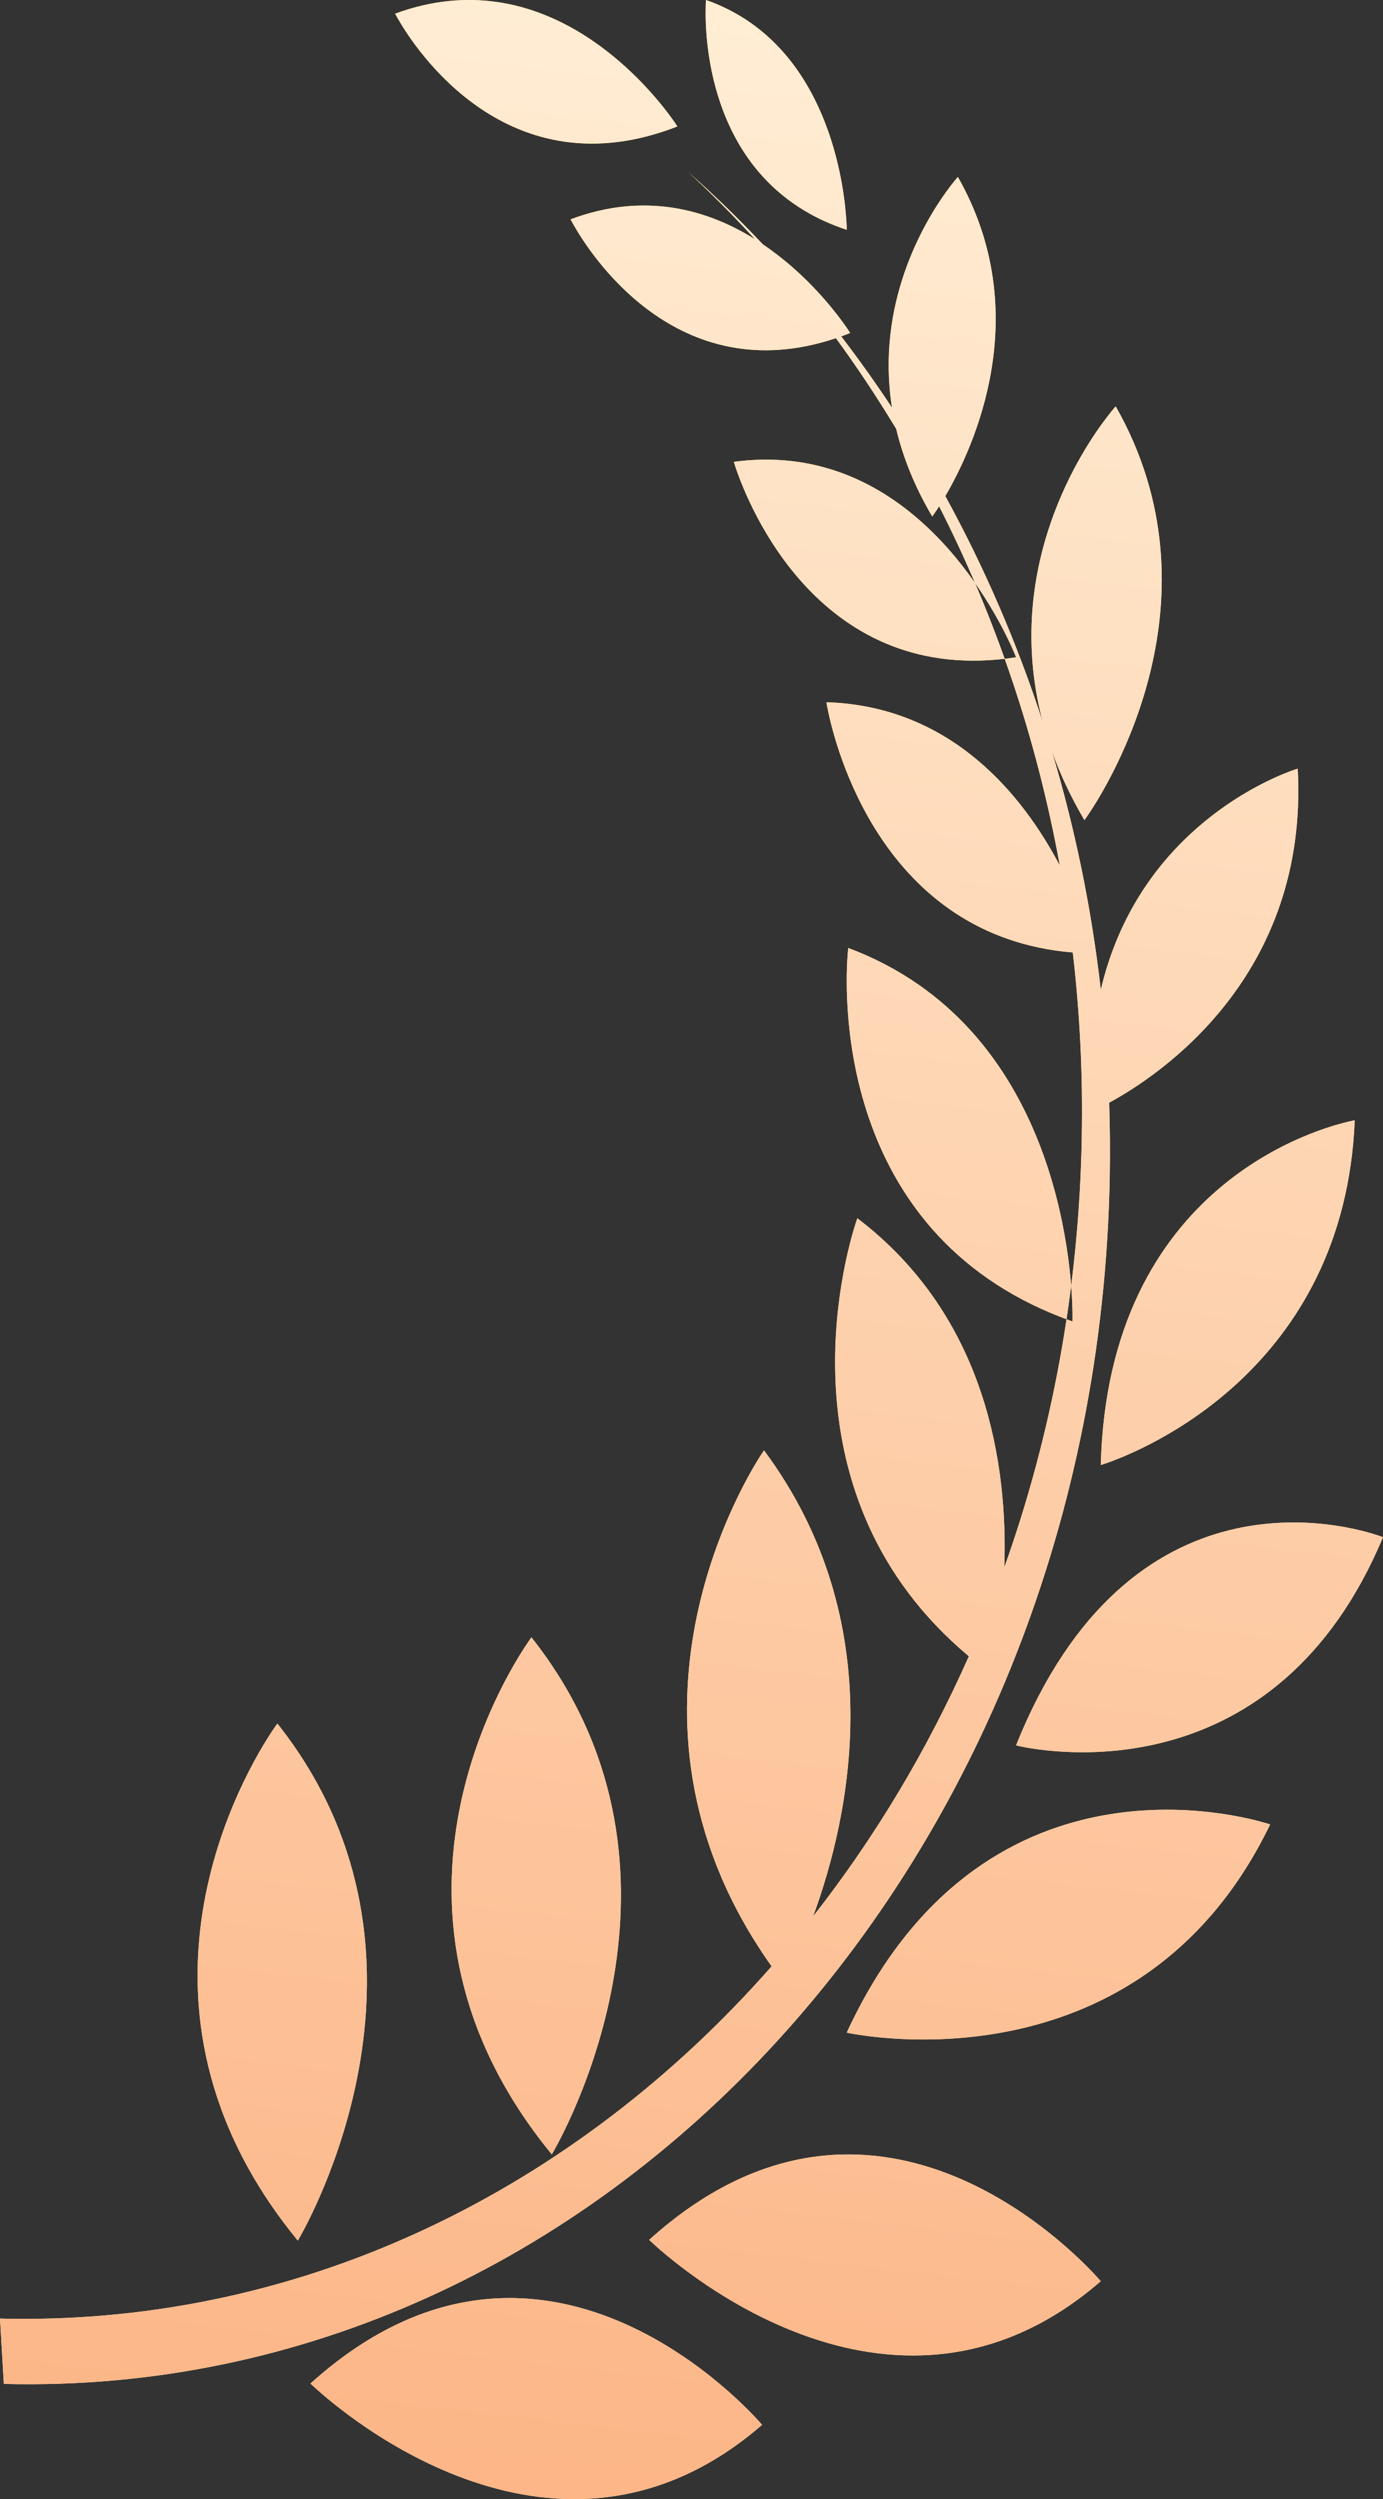 <?xml version="1.0" encoding="UTF-8"?> <svg xmlns="http://www.w3.org/2000/svg" xmlns:xlink="http://www.w3.org/1999/xlink" width="26px" height="47px" viewBox="0 0 26 47" version="1.1"><rect x="0" y="0" width="26" height="47" fill="#333333" stroke="none"/><title>形状@2x</title><defs><linearGradient x1="50%" y1="0%" x2="54.995%" y2="97.05%" id="linearGradient-1"><stop stop-color="#FFC932" offset="0%"></stop><stop stop-color="#FFEAAF" offset="100%"></stop></linearGradient><linearGradient x1="56.428%" y1="100%" x2="50%" y2="-3.898%" id="linearGradient-2"><stop stop-color="#FCB485" offset="0%"></stop><stop stop-color="#FFF0D8" offset="100%"></stop></linearGradient><path d="M155.673,50.603 L155.693,50.581 L155.693,50.581 L155.716,50.554 C156.159,50.059 159.973,46.042 164.163,49.826 L164.142,49.846 C164.139,49.849 164.135,49.853 164.131,49.857 L164.1,49.885 C163.549,50.392 159.477,53.901 155.673,50.603 Z M157.055,8.241 C156.624,8.641 156.208,9.06 155.808,9.498 C156.694,8.945 157.875,8.6 159.273,9.125 L159.265,9.14 L159.265,9.14 L159.255,9.159 L159.255,9.159 L159.241,9.185 L159.241,9.185 L159.223,9.217 C158.924,9.75 157.278,12.364 154.285,11.36 C153.884,11.908 153.506,12.479 153.151,13.068 C153.026,13.593 152.81,14.144 152.474,14.714 L152.463,14.698 L152.463,14.698 L152.451,14.681 L152.451,14.681 L152.416,14.63 L152.416,14.63 L152.386,14.586 L152.386,14.586 L152.352,14.533 C152.35,14.529 152.347,14.526 152.345,14.522 C151.291,16.592 150.515,18.866 150.076,21.278 C150.771,19.958 152.093,18.314 154.393,18.209 L154.463,18.207 L154.46,18.227 L154.46,18.227 L154.456,18.251 L154.456,18.251 L154.45,18.284 L154.45,18.284 L154.442,18.326 C154.302,19.029 153.417,22.615 149.832,22.913 C149.7,24.048 149.641,25.208 149.663,26.387 C149.714,29.249 150.227,31.976 151.119,34.476 C151.053,32.588 151.437,29.773 153.882,27.911 L153.89,27.934 L153.89,27.934 L153.9,27.963 L153.9,27.963 L153.913,28.003 C154.135,28.695 155.378,33.141 151.786,36.149 C152.574,37.927 153.561,39.57 154.713,41.039 C154.028,39.174 153.222,35.532 155.637,32.276 L155.652,32.299 L155.652,32.299 L155.671,32.327 L155.671,32.327 L155.696,32.365 C156.129,33.042 158.708,37.454 155.494,41.98 C159.161,46.154 164.245,48.697 169.831,48.608 L170,48.604 L169.928,49.833 C158.676,50.121 149.367,39.952 149.137,27.121 C149.129,26.657 149.133,26.196 149.148,25.738 C148.186,25.215 145.393,23.352 145.603,19.456 L145.624,19.463 L145.624,19.463 L145.644,19.469 L145.644,19.469 L145.671,19.478 L145.671,19.478 L145.703,19.49 L145.703,19.49 L145.74,19.503 C146.329,19.723 148.634,20.752 149.305,23.614 C149.482,22.067 149.793,20.566 150.225,19.128 C150.074,19.549 149.873,19.982 149.613,20.424 L149.593,20.396 L149.593,20.396 L149.574,20.369 L149.574,20.369 L149.55,20.334 C149.144,19.735 146.981,16.244 149.025,12.642 L149.048,12.669 L149.048,12.669 L149.066,12.689 L149.066,12.689 L149.088,12.716 L149.088,12.716 L149.114,12.748 C149.118,12.754 149.123,12.76 149.128,12.766 L149.16,12.806 C149.637,13.416 151.167,15.668 150.397,18.576 C150.882,17.083 151.498,15.662 152.228,14.33 C151.684,13.396 150.534,10.896 151.992,8.328 L152.009,8.347 L152.009,8.347 L152.029,8.371 L152.029,8.371 L152.046,8.392 L152.046,8.392 L152.067,8.417 C152.07,8.422 152.074,8.426 152.078,8.431 L152.102,8.462 C152.111,8.473 152.12,8.485 152.13,8.497 L152.159,8.536 C152.164,8.543 152.169,8.55 152.174,8.557 L152.207,8.601 C152.638,9.197 153.538,10.717 153.231,12.666 C153.535,12.206 153.853,11.759 154.185,11.326 C154.13,11.306 154.074,11.285 154.017,11.262 L154.035,11.235 L154.035,11.235 L154.057,11.202 L154.057,11.202 L154.08,11.167 L154.08,11.167 L154.094,11.146 L154.094,11.146 L154.118,11.113 L154.118,11.113 L154.135,11.089 L154.135,11.089 L154.164,11.049 L154.164,11.049 L154.195,11.007 L154.195,11.007 L154.218,10.977 L154.218,10.977 L154.242,10.945 L154.242,10.945 L154.267,10.912 L154.267,10.912 L154.294,10.879 L154.294,10.879 L154.321,10.844 L154.321,10.844 L154.351,10.807 L154.351,10.807 L154.381,10.77 C154.386,10.764 154.391,10.758 154.397,10.751 L154.429,10.713 C154.434,10.706 154.44,10.7 154.446,10.693 L154.48,10.653 L154.48,10.653 L154.515,10.613 L154.515,10.613 L154.552,10.571 C154.558,10.564 154.564,10.557 154.571,10.55 L154.609,10.508 L154.609,10.508 L154.649,10.465 C154.911,10.184 155.251,9.87 155.659,9.595 C156.106,9.121 156.571,8.669 157.055,8.241 Z M149.306,47.902 L149.325,47.88 L149.325,47.88 L149.349,47.853 C149.792,47.358 153.606,43.342 157.796,47.124 L157.784,47.135 L157.784,47.135 L157.764,47.155 L157.764,47.155 L157.733,47.183 C157.181,47.691 153.11,51.2 149.306,47.902 Z M164.785,37.414 L164.802,37.437 L164.802,37.437 L164.822,37.465 C164.826,37.471 164.83,37.477 164.834,37.483 L164.865,37.528 C165.375,38.286 168.044,42.697 164.401,47.138 L164.386,47.113 C164.384,47.109 164.381,47.104 164.379,47.099 L164.358,47.063 C163.991,46.408 161.485,41.585 164.785,37.414 Z M160.009,35.793 L160.026,35.816 C160.028,35.82 160.032,35.824 160.035,35.829 L160.058,35.863 C160.479,36.471 163.349,40.979 159.626,45.517 L159.612,45.492 L159.612,45.492 L159.594,45.462 C159.271,44.891 156.674,40.009 160.009,35.793 Z M146.122,39.312 L146.137,39.307 L146.137,39.307 L146.161,39.299 C146.646,39.148 151.561,37.769 154.082,43.227 L154.067,43.23 L154.067,43.23 L154.042,43.235 L154.042,43.235 L154.004,43.242 C153.33,43.368 148.432,44.1 146.122,39.312 Z M144,33.909 L144.022,33.901 C144.025,33.9 144.029,33.898 144.034,33.897 L144.065,33.886 C144.632,33.69 148.759,32.482 150.898,37.824 L150.885,37.827 L150.885,37.827 L150.863,37.833 L150.863,37.833 L150.831,37.84 C150.246,37.966 146.002,38.699 144,33.909 Z M144.531,26.069 L144.543,26.071 L144.543,26.071 L144.564,26.075 L144.564,26.075 L144.596,26.082 C145.156,26.203 149.168,27.254 149.306,32.552 L149.285,32.545 L149.285,32.545 L149.259,32.537 C149.254,32.535 149.248,32.533 149.242,32.531 L149.202,32.518 C148.52,32.281 144.725,30.756 144.531,26.069 Z M154.053,22.828 L154.055,22.852 L154.055,22.852 L154.058,22.882 L154.058,22.882 L154.062,22.922 L154.062,22.922 L154.066,22.973 C154.127,23.837 154.224,28.3 149.838,29.851 L149.837,29.825 L149.837,29.825 L149.837,29.775 C149.837,29.768 149.837,29.76 149.837,29.752 L149.837,29.698 C149.85,28.812 150.113,24.305 154.053,22.828 Z M150.898,17.361 L150.91,17.332 L150.91,17.332 L150.921,17.305 L150.921,17.305 L150.936,17.269 C150.942,17.256 150.948,17.242 150.955,17.226 L150.977,17.175 C151.337,16.38 152.933,13.32 156.096,13.672 L156.204,13.685 L156.198,13.705 L156.198,13.705 L156.191,13.728 L156.191,13.728 L156.181,13.761 L156.181,13.761 L156.167,13.801 C155.936,14.486 154.583,17.934 150.898,17.361 Z M156.727,5 L156.729,5.024 L156.729,5.024 L156.731,5.062 L156.731,5.062 L156.732,5.095 L156.732,5.095 L156.733,5.135 C156.749,5.764 156.661,8.413 154.169,9.292 L154.082,9.322 L154.082,9.306 L154.082,9.306 L154.083,9.275 L154.083,9.275 L154.084,9.229 L154.084,9.229 L154.086,9.19 L154.086,9.19 L154.089,9.144 C154.089,9.136 154.09,9.128 154.091,9.119 L154.095,9.065 C154.158,8.257 154.531,5.772 156.727,5 Z M157.265,7.378 L157.275,7.363 L157.275,7.363 L157.296,7.332 L157.296,7.332 L157.315,7.303 C157.326,7.287 157.339,7.269 157.354,7.249 L157.385,7.205 C157.871,6.54 159.8,4.236 162.571,5.257 L162.563,5.274 L162.563,5.274 L162.552,5.293 L162.552,5.293 L162.537,5.32 L162.537,5.32 L162.518,5.354 C162.2,5.909 160.45,8.622 157.265,7.378 Z" id="path-3"></path></defs><g id="页面-1" stroke="none" stroke-width="1" fill="none" fill-rule="evenodd"><g id="画板备份" transform="translate(-534, -702)"><g id="编组" transform="translate(390, 697)"><g id="形状" transform="translate(157, 28.5) scale(-1, 1) translate(-157, -28.5)"><use fill="url(#linearGradient-1)" xlink:href="#path-3"></use><use fill="url(#linearGradient-2)" xlink:href="#path-3"></use></g></g></g></g></svg> 